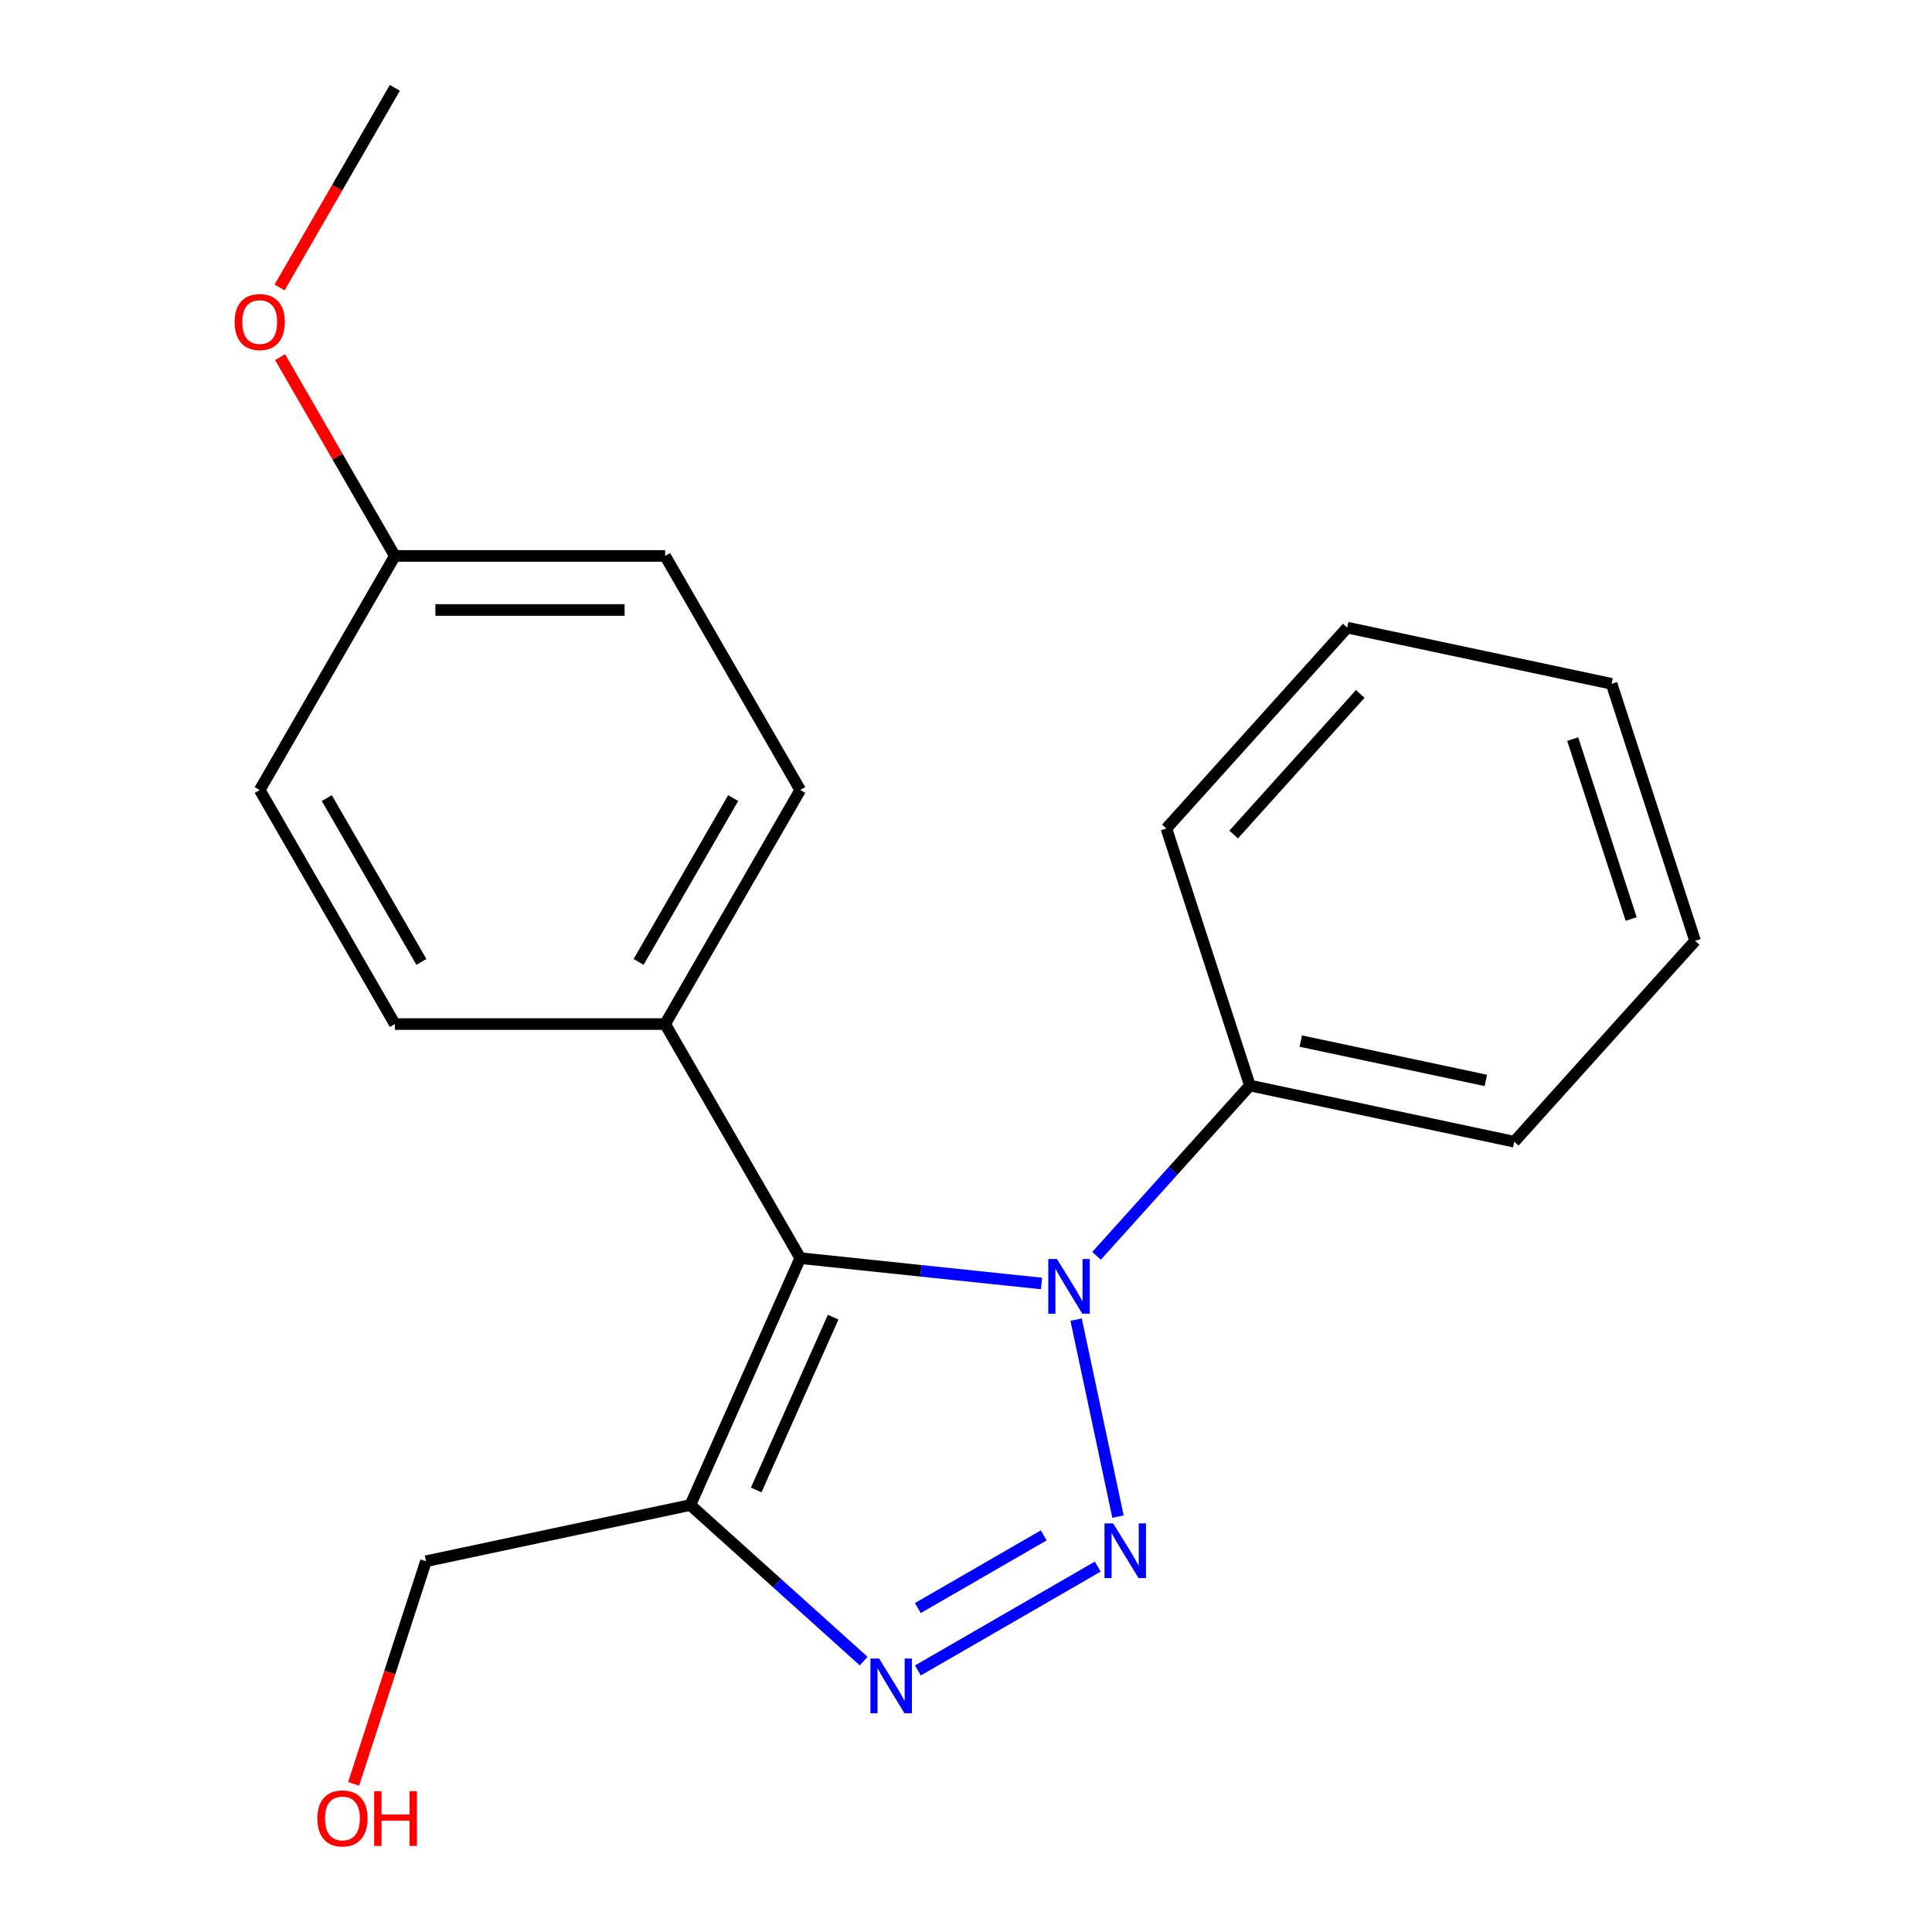 <?xml version='1.0' encoding='iso-8859-1'?>
<svg version='1.1' baseProfile='full'
              xmlns='http://www.w3.org/2000/svg'
                      xmlns:rdkit='http://www.rdkit.org/xml'
                      xmlns:xlink='http://www.w3.org/1999/xlink'
                  xml:space='preserve'
width='1000px' height='1000px' viewBox='0 0 1000 1000'>
<!-- END OF HEADER -->
<rect style='opacity:1.0;fill:#FFFFFF;stroke:none' width='1000' height='1000' x='0' y='0'> </rect>
<path class='bond-0' d='M 578.671,785.003 L 556.996,683.032' style='fill:none;fill-rule:evenodd;stroke:#0000FF;stroke-width:6px;stroke-linecap:butt;stroke-linejoin:miter;stroke-opacity:1' />
<path class='bond-2' d='M 568.187,810.88 L 475.101,864.623' style='fill:none;fill-rule:evenodd;stroke:#0000FF;stroke-width:6px;stroke-linecap:butt;stroke-linejoin:miter;stroke-opacity:1' />
<path class='bond-2' d='M 540.235,794.712 L 475.074,832.332' style='fill:none;fill-rule:evenodd;stroke:#0000FF;stroke-width:6px;stroke-linecap:butt;stroke-linejoin:miter;stroke-opacity:1' />
<path class='bond-1' d='M 539.102,664.329 L 476.658,657.766' style='fill:none;fill-rule:evenodd;stroke:#0000FF;stroke-width:6px;stroke-linecap:butt;stroke-linejoin:miter;stroke-opacity:1' />
<path class='bond-1' d='M 476.658,657.766 L 414.214,651.203' style='fill:none;fill-rule:evenodd;stroke:#000000;stroke-width:6px;stroke-linecap:butt;stroke-linejoin:miter;stroke-opacity:1' />
<path class='bond-5' d='M 567.576,650.013 L 607.261,605.94' style='fill:none;fill-rule:evenodd;stroke:#0000FF;stroke-width:6px;stroke-linecap:butt;stroke-linejoin:miter;stroke-opacity:1' />
<path class='bond-5' d='M 607.261,605.94 L 646.945,561.866' style='fill:none;fill-rule:evenodd;stroke:#000000;stroke-width:6px;stroke-linecap:butt;stroke-linejoin:miter;stroke-opacity:1' />
<path class='bond-4' d='M 414.214,651.203 L 344.268,530.053' style='fill:none;fill-rule:evenodd;stroke:#000000;stroke-width:6px;stroke-linecap:butt;stroke-linejoin:miter;stroke-opacity:1' />
<path class='bond-20' d='M 414.214,651.203 L 357.315,779' style='fill:none;fill-rule:evenodd;stroke:#000000;stroke-width:6px;stroke-linecap:butt;stroke-linejoin:miter;stroke-opacity:1' />
<path class='bond-20' d='M 431.238,681.752 L 391.409,771.21' style='fill:none;fill-rule:evenodd;stroke:#000000;stroke-width:6px;stroke-linecap:butt;stroke-linejoin:miter;stroke-opacity:1' />
<path class='bond-3' d='M 447.037,859.787 L 402.176,819.393' style='fill:none;fill-rule:evenodd;stroke:#0000FF;stroke-width:6px;stroke-linecap:butt;stroke-linejoin:miter;stroke-opacity:1' />
<path class='bond-3' d='M 402.176,819.393 L 357.315,779' style='fill:none;fill-rule:evenodd;stroke:#000000;stroke-width:6px;stroke-linecap:butt;stroke-linejoin:miter;stroke-opacity:1' />
<path class='bond-8' d='M 357.315,779 L 220.48,808.085' style='fill:none;fill-rule:evenodd;stroke:#000000;stroke-width:6px;stroke-linecap:butt;stroke-linejoin:miter;stroke-opacity:1' />
<path class='bond-6' d='M 344.268,530.053 L 414.214,408.904' style='fill:none;fill-rule:evenodd;stroke:#000000;stroke-width:6px;stroke-linecap:butt;stroke-linejoin:miter;stroke-opacity:1' />
<path class='bond-6' d='M 330.53,497.892 L 379.492,413.087' style='fill:none;fill-rule:evenodd;stroke:#000000;stroke-width:6px;stroke-linecap:butt;stroke-linejoin:miter;stroke-opacity:1' />
<path class='bond-7' d='M 344.268,530.053 L 204.376,530.053' style='fill:none;fill-rule:evenodd;stroke:#000000;stroke-width:6px;stroke-linecap:butt;stroke-linejoin:miter;stroke-opacity:1' />
<path class='bond-14' d='M 646.945,561.866 L 783.779,590.951' style='fill:none;fill-rule:evenodd;stroke:#000000;stroke-width:6px;stroke-linecap:butt;stroke-linejoin:miter;stroke-opacity:1' />
<path class='bond-14' d='M 673.287,538.862 L 769.071,559.221' style='fill:none;fill-rule:evenodd;stroke:#000000;stroke-width:6px;stroke-linecap:butt;stroke-linejoin:miter;stroke-opacity:1' />
<path class='bond-15' d='M 646.945,561.866 L 603.716,428.821' style='fill:none;fill-rule:evenodd;stroke:#000000;stroke-width:6px;stroke-linecap:butt;stroke-linejoin:miter;stroke-opacity:1' />
<path class='bond-11' d='M 414.214,408.904 L 344.268,287.754' style='fill:none;fill-rule:evenodd;stroke:#000000;stroke-width:6px;stroke-linecap:butt;stroke-linejoin:miter;stroke-opacity:1' />
<path class='bond-10' d='M 204.376,530.053 L 134.431,408.904' style='fill:none;fill-rule:evenodd;stroke:#000000;stroke-width:6px;stroke-linecap:butt;stroke-linejoin:miter;stroke-opacity:1' />
<path class='bond-10' d='M 218.114,497.892 L 169.152,413.087' style='fill:none;fill-rule:evenodd;stroke:#000000;stroke-width:6px;stroke-linecap:butt;stroke-linejoin:miter;stroke-opacity:1' />
<path class='bond-13' d='M 220.48,808.085 L 201.76,865.699' style='fill:none;fill-rule:evenodd;stroke:#000000;stroke-width:6px;stroke-linecap:butt;stroke-linejoin:miter;stroke-opacity:1' />
<path class='bond-13' d='M 201.76,865.699 L 183.04,923.313' style='fill:none;fill-rule:evenodd;stroke:#FF0000;stroke-width:6px;stroke-linecap:butt;stroke-linejoin:miter;stroke-opacity:1' />
<path class='bond-9' d='M 204.376,287.754 L 134.431,408.904' style='fill:none;fill-rule:evenodd;stroke:#000000;stroke-width:6px;stroke-linecap:butt;stroke-linejoin:miter;stroke-opacity:1' />
<path class='bond-12' d='M 204.376,287.754 L 174.674,236.308' style='fill:none;fill-rule:evenodd;stroke:#000000;stroke-width:6px;stroke-linecap:butt;stroke-linejoin:miter;stroke-opacity:1' />
<path class='bond-12' d='M 174.674,236.308 L 144.971,184.862' style='fill:none;fill-rule:evenodd;stroke:#FF0000;stroke-width:6px;stroke-linecap:butt;stroke-linejoin:miter;stroke-opacity:1' />
<path class='bond-22' d='M 204.376,287.754 L 344.268,287.754' style='fill:none;fill-rule:evenodd;stroke:#000000;stroke-width:6px;stroke-linecap:butt;stroke-linejoin:miter;stroke-opacity:1' />
<path class='bond-22' d='M 225.36,315.732 L 323.284,315.732' style='fill:none;fill-rule:evenodd;stroke:#000000;stroke-width:6px;stroke-linecap:butt;stroke-linejoin:miter;stroke-opacity:1' />
<path class='bond-16' d='M 144.717,148.787 L 174.547,97.121' style='fill:none;fill-rule:evenodd;stroke:#FF0000;stroke-width:6px;stroke-linecap:butt;stroke-linejoin:miter;stroke-opacity:1' />
<path class='bond-16' d='M 174.547,97.121 L 204.376,45.455' style='fill:none;fill-rule:evenodd;stroke:#000000;stroke-width:6px;stroke-linecap:butt;stroke-linejoin:miter;stroke-opacity:1' />
<path class='bond-18' d='M 783.779,590.951 L 877.385,486.991' style='fill:none;fill-rule:evenodd;stroke:#000000;stroke-width:6px;stroke-linecap:butt;stroke-linejoin:miter;stroke-opacity:1' />
<path class='bond-17' d='M 603.716,428.821 L 697.322,324.861' style='fill:none;fill-rule:evenodd;stroke:#000000;stroke-width:6px;stroke-linecap:butt;stroke-linejoin:miter;stroke-opacity:1' />
<path class='bond-17' d='M 638.549,431.948 L 704.073,359.176' style='fill:none;fill-rule:evenodd;stroke:#000000;stroke-width:6px;stroke-linecap:butt;stroke-linejoin:miter;stroke-opacity:1' />
<path class='bond-19' d='M 697.322,324.861 L 834.156,353.946' style='fill:none;fill-rule:evenodd;stroke:#000000;stroke-width:6px;stroke-linecap:butt;stroke-linejoin:miter;stroke-opacity:1' />
<path class='bond-21' d='M 877.385,486.991 L 834.156,353.946' style='fill:none;fill-rule:evenodd;stroke:#000000;stroke-width:6px;stroke-linecap:butt;stroke-linejoin:miter;stroke-opacity:1' />
<path class='bond-21' d='M 844.292,475.68 L 814.032,382.549' style='fill:none;fill-rule:evenodd;stroke:#000000;stroke-width:6px;stroke-linecap:butt;stroke-linejoin:miter;stroke-opacity:1' />
<path  class='atom-0' d='M 576.164 788.5
L 585.444 803.5
Q 586.364 804.98, 587.844 807.66
Q 589.324 810.34, 589.404 810.5
L 589.404 788.5
L 593.164 788.5
L 593.164 816.82
L 589.284 816.82
L 579.324 800.42
Q 578.164 798.5, 576.924 796.3
Q 575.724 794.1, 575.364 793.42
L 575.364 816.82
L 571.684 816.82
L 571.684 788.5
L 576.164 788.5
' fill='#0000FF'/>
<path  class='atom-1' d='M 547.079 651.666
L 556.359 666.666
Q 557.279 668.146, 558.759 670.826
Q 560.239 673.506, 560.319 673.666
L 560.319 651.666
L 564.079 651.666
L 564.079 679.986
L 560.199 679.986
L 550.239 663.586
Q 549.079 661.666, 547.839 659.466
Q 546.639 657.266, 546.279 656.586
L 546.279 679.986
L 542.599 679.986
L 542.599 651.666
L 547.079 651.666
' fill='#0000FF'/>
<path  class='atom-3' d='M 455.014 858.446
L 464.294 873.446
Q 465.214 874.926, 466.694 877.606
Q 468.174 880.286, 468.254 880.446
L 468.254 858.446
L 472.014 858.446
L 472.014 886.766
L 468.134 886.766
L 458.174 870.366
Q 457.014 868.446, 455.774 866.246
Q 454.574 864.046, 454.214 863.366
L 454.214 886.766
L 450.534 886.766
L 450.534 858.446
L 455.014 858.446
' fill='#0000FF'/>
<path  class='atom-13' d='M 121.431 166.684
Q 121.431 159.884, 124.791 156.084
Q 128.151 152.284, 134.431 152.284
Q 140.711 152.284, 144.071 156.084
Q 147.431 159.884, 147.431 166.684
Q 147.431 173.564, 144.031 177.484
Q 140.631 181.364, 134.431 181.364
Q 128.191 181.364, 124.791 177.484
Q 121.431 173.604, 121.431 166.684
M 134.431 178.164
Q 138.751 178.164, 141.071 175.284
Q 143.431 172.364, 143.431 166.684
Q 143.431 161.124, 141.071 158.324
Q 138.751 155.484, 134.431 155.484
Q 130.111 155.484, 127.751 158.284
Q 125.431 161.084, 125.431 166.684
Q 125.431 172.404, 127.751 175.284
Q 130.111 178.164, 134.431 178.164
' fill='#FF0000'/>
<path  class='atom-14' d='M 164.251 941.21
Q 164.251 934.41, 167.611 930.61
Q 170.971 926.81, 177.251 926.81
Q 183.531 926.81, 186.891 930.61
Q 190.251 934.41, 190.251 941.21
Q 190.251 948.09, 186.851 952.01
Q 183.451 955.89, 177.251 955.89
Q 171.011 955.89, 167.611 952.01
Q 164.251 948.13, 164.251 941.21
M 177.251 952.69
Q 181.571 952.69, 183.891 949.81
Q 186.251 946.89, 186.251 941.21
Q 186.251 935.65, 183.891 932.85
Q 181.571 930.01, 177.251 930.01
Q 172.931 930.01, 170.571 932.81
Q 168.251 935.61, 168.251 941.21
Q 168.251 946.93, 170.571 949.81
Q 172.931 952.69, 177.251 952.69
' fill='#FF0000'/>
<path  class='atom-14' d='M 193.651 927.13
L 197.491 927.13
L 197.491 939.17
L 211.971 939.17
L 211.971 927.13
L 215.811 927.13
L 215.811 955.45
L 211.971 955.45
L 211.971 942.37
L 197.491 942.37
L 197.491 955.45
L 193.651 955.45
L 193.651 927.13
' fill='#FF0000'/>
</svg>
